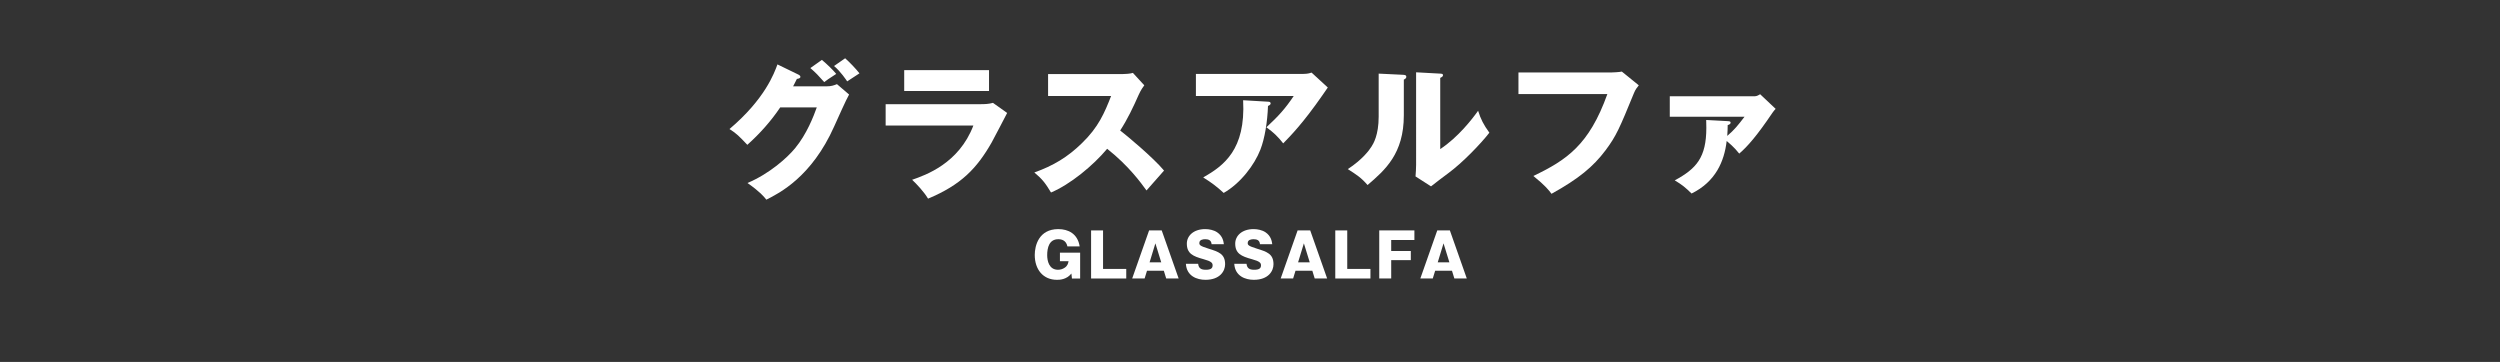 <?xml version="1.0" encoding="utf-8"?>
<!-- Generator: Adobe Illustrator 15.0.0, SVG Export Plug-In . SVG Version: 6.00 Build 0)  -->
<!DOCTYPE svg PUBLIC "-//W3C//DTD SVG 1.1//EN" "http://www.w3.org/Graphics/SVG/1.1/DTD/svg11.dtd">
<svg version="1.1" id="レイヤー_1" xmlns="http://www.w3.org/2000/svg" xmlns:xlink="http://www.w3.org/1999/xlink" x="0px"
	 y="0px" width="1043px" height="151px" viewBox="0 0 1043 151" enable-background="new 0 0 1043 151" xml:space="preserve">
<rect x="0" y="0" width="1043" height="151" fill="#333333" stroke="none"/>
<g enable-background="new    ">
	<path fill="#FFFFFF" d="M344.848,36.021c2.013,0,3.111-0.427,4.331-0.915l5.063,4.332c-1.098,1.83-4.819,10.188-6.222,13.299
		c-9.395,21.107-22.938,27.878-28.306,30.564c-1.037-1.344-2.746-3.355-7.87-6.955c9.272-3.905,16.654-10.615,19.826-14.458
		c4.941-5.979,7.748-13.359,9.09-17.081H325.51c-3.904,5.795-8.541,10.98-13.726,15.617c-3.294-3.478-4.515-4.759-7.443-6.589
		c14.824-12.566,18.667-23.304,20.01-26.964l8.785,4.271c0.244,0.122,0.793,0.427,0.793,0.915c0,0.61-0.854,0.793-1.464,0.854
		c-0.977,1.891-1.159,2.379-1.586,3.11H344.848z M342.896,24.98c2.501,2.135,4.453,4.026,5.979,5.856
		c-3.478,2.257-3.843,2.501-5.002,3.416c-2.379-2.685-3.599-3.966-5.795-5.856L342.896,24.98z M352.596,24.308
		c1.952,1.709,4.575,4.515,5.979,6.284c-0.793,0.549-4.393,2.867-5.125,3.354c-0.427-0.609-2.806-4.209-5.49-6.405L352.596,24.308z"
		/>
	<path fill="#FFFFFF" d="M409.02,43.464c1.891,0,3.477-0.062,5.246-0.55l5.917,4.21c-1.037,1.952-5.49,10.614-6.466,12.322
		c-6.162,10.798-12.75,17.692-26.537,23.426c-1.708-2.867-4.758-6.1-6.649-7.87c5.612-1.952,19.521-6.771,25.561-22.633h-36.603
		v-8.906H409.02z M412.619,29.25v8.724h-35.383V29.25H412.619z"/>
	<path fill="#FFFFFF" d="M437.26,40.047v-9.15h31.174c0.976,0,3.172-0.122,4.209-0.488l4.758,5.186
		c-0.488,0.61-1.403,1.892-2.318,3.904c-2.257,5.125-4.697,10.249-7.748,14.946c2.562,1.952,13.726,11.225,18.301,16.715
		c-2.013,2.318-5.308,5.979-7.321,8.297c-2.257-3.111-7.381-10.25-16.41-17.386c-5.856,7.015-15.434,14.884-23.426,18.24
		c-2.318-3.844-3.599-5.551-6.955-8.357c7.87-2.807,13.909-6.406,19.827-12.201c6.955-6.711,9.456-12.689,12.201-19.705H437.26z"/>
	<path fill="#FFFFFF" d="M543.77,30.836c0.428,0,1.953,0,3.416-0.55l6.771,6.223c-0.609,0.854-0.793,1.159-2.195,3.173
		c-8.053,11.591-13.238,16.897-16.41,20.131c-2.196-2.806-4.026-4.575-7.016-6.71c5.063-4.697,7.748-7.626,11.408-13.056h-40.813
		v-9.211H543.77z M529.007,42.427c0.427,0,1.099,0.061,1.099,0.731c0,0.61-0.793,0.915-1.099,1.037
		c-0.244,6.711-1.343,13.543-3.173,18.24c-2.439,6.284-8.174,13.97-15.312,18.058c-2.989-2.746-4.941-4.209-8.541-6.467
		c8.541-4.88,17.752-11.529,16.654-32.21L529.007,42.427z"/>
	<path fill="#FFFFFF" d="M585.309,31.202c0.671,0.062,1.403,0.062,1.403,0.854c0,0.732-0.794,1.037-1.037,1.159V48.1
		c0,16.045-7.809,22.816-15.13,29.099c-2.684-3.111-4.453-4.209-8.234-6.649c6.039-3.966,8.906-7.809,9.883-9.395
		c0.731-1.159,2.988-4.698,2.988-12.507V30.714L585.309,31.202z M600.865,30.714c0.67,0.061,1.158,0.061,1.158,0.671
		c0,0.549-0.609,0.854-1.158,1.098v29.71c7.503-4.941,13.42-12.629,15.8-15.983c1.099,3.477,2.257,5.795,4.697,9.15
		c-3.538,4.575-11.225,12.567-17.142,16.898c-2.441,1.769-4.82,3.66-7.199,5.49l-6.467-4.148c0.123-1.646,0.244-3.172,0.244-4.88
		V30.165L600.865,30.714z"/>
	<path fill="#FFFFFF" d="M672.418,30.226c0.488,0,3.173-0.122,4.209-0.366l7.077,5.734c-0.731,0.915-1.403,1.708-2.013,3.233
		c-6.101,14.885-7.382,17.874-11.836,23.853c-5.185,6.894-11.225,11.896-22.57,18.179c-1.037-1.402-2.502-3.355-7.565-7.442
		c13.849-6.649,23.243-12.872,30.868-34.163h-37.09v-9.028H672.418z"/>
	<path fill="#FFFFFF" d="M720.852,50.541c0.611,0.061,1.16,0.061,1.16,0.61c0,0.671-0.793,0.915-1.221,1.037
		c0,1.586-0.061,2.684-0.183,4.514c3.05-2.623,4.453-4.392,7.198-7.991h-31.174v-8.541h35.444c0.854,0,1.892-0.609,2.257-0.854
		l6.467,6.101c-0.609,0.671-0.793,0.854-1.342,1.646c-6.467,9.578-10.371,14.031-13.848,17.021
		c-2.074-2.685-4.637-4.758-5.247-5.246c-0.976,8.418-4.575,16.959-14.642,21.901c-2.563-2.502-3.781-3.539-7.016-5.491
		c9.029-4.881,13.178-9.517,13.178-21.962c0-1.342-0.061-2.257-0.061-3.233L720.852,50.541z"/>
</g>
<g enable-background="new    ">
	<path fill="#FFFFFF" d="M445.321,102.793c-0.524-2.545-2.445-2.994-3.792-2.994c-3.817,0-4.64,3.518-4.64,6.662
		c0,2.369,0.773,6.086,4.516,6.086c0.973,0,1.971-0.299,2.769-0.848c1.248-0.822,1.447-1.82,1.622-2.719h-3.592v-3.568h8.432v10.777
		h-3.417l-0.225-2.07c-2.096,2.594-4.99,2.619-6.038,2.619c-5.763,0-9.256-4.291-9.256-10.377c0-3.844,1.672-10.779,9.83-10.779
		c4.117,0,8.083,1.896,8.907,7.211H445.321z"/>
	<path fill="#FFFFFF" d="M455.203,116.189V96.131h4.99v16.066h9.68v3.992H455.203z"/>
	<path fill="#FFFFFF" d="M478.532,112.947l-0.998,3.242h-5.189l7.06-20.059h5.264l7.061,20.059h-5.189l-0.998-3.242H478.532z
		 M484.47,109.453l-2.445-7.934l-2.42,7.934H484.47z"/>
	<path fill="#FFFFFF" d="M499.866,110.053c0.2,1.82,1.173,2.494,3.168,2.494c2.071,0,2.869-0.572,2.869-1.846
		c0-0.998-0.499-1.672-3.792-2.57c-4.466-1.221-6.961-2.369-6.961-6.51c0-3.193,2.745-6.039,7.684-6.039
		c1.622,0,3.568,0.4,4.94,1.322c2.37,1.598,2.669,3.842,2.819,4.965h-5.114c-0.149-1.646-1.247-2.07-2.669-2.07
		c-0.873,0-2.445,0.176-2.445,1.598c0,0.848,0.324,1.246,3.842,2.344c4.142,1.299,6.911,2.146,6.911,6.512
		c0,2.795-2.095,6.486-8.208,6.486c-3.543,0-7.859-1.547-8.158-6.686H499.866z"/>
	<path fill="#FFFFFF" d="M520.052,110.053c0.2,1.82,1.173,2.494,3.168,2.494c2.071,0,2.869-0.572,2.869-1.846
		c0-0.998-0.499-1.672-3.792-2.57c-4.466-1.221-6.961-2.369-6.961-6.51c0-3.193,2.745-6.039,7.684-6.039
		c1.622,0,3.568,0.4,4.94,1.322c2.37,1.598,2.669,3.842,2.819,4.965h-5.115c-0.148-1.646-1.246-2.07-2.669-2.07
		c-0.873,0-2.445,0.176-2.445,1.598c0,0.848,0.324,1.246,3.842,2.344c4.141,1.299,6.91,2.146,6.91,6.512
		c0,2.795-2.096,6.486-8.207,6.486c-3.543,0-7.859-1.547-8.159-6.686H520.052z"/>
	<path fill="#FFFFFF" d="M540.487,112.947l-0.998,3.242H534.3l7.06-20.059h5.265l7.061,20.059h-5.189l-0.998-3.242H540.487z
		 M546.424,109.453l-2.444-7.934l-2.42,7.934H546.424z"/>
	<path fill="#FFFFFF" d="M557.08,116.189V96.131h4.99v16.066h9.68v3.992H557.08z"/>
	<path fill="#FFFFFF" d="M588.592,104.713v3.818h-8.183v7.658h-4.989V96.131h14.669v3.992h-9.68v4.59H588.592z"/>
	<path fill="#FFFFFF" d="M598.748,112.947l-0.998,3.242h-5.188l7.06-20.059h5.265l7.061,20.059h-5.189l-0.998-3.242H598.748z
		 M604.686,109.453l-2.444-7.934l-2.42,7.934H604.686z"/>
</g>
</svg>
